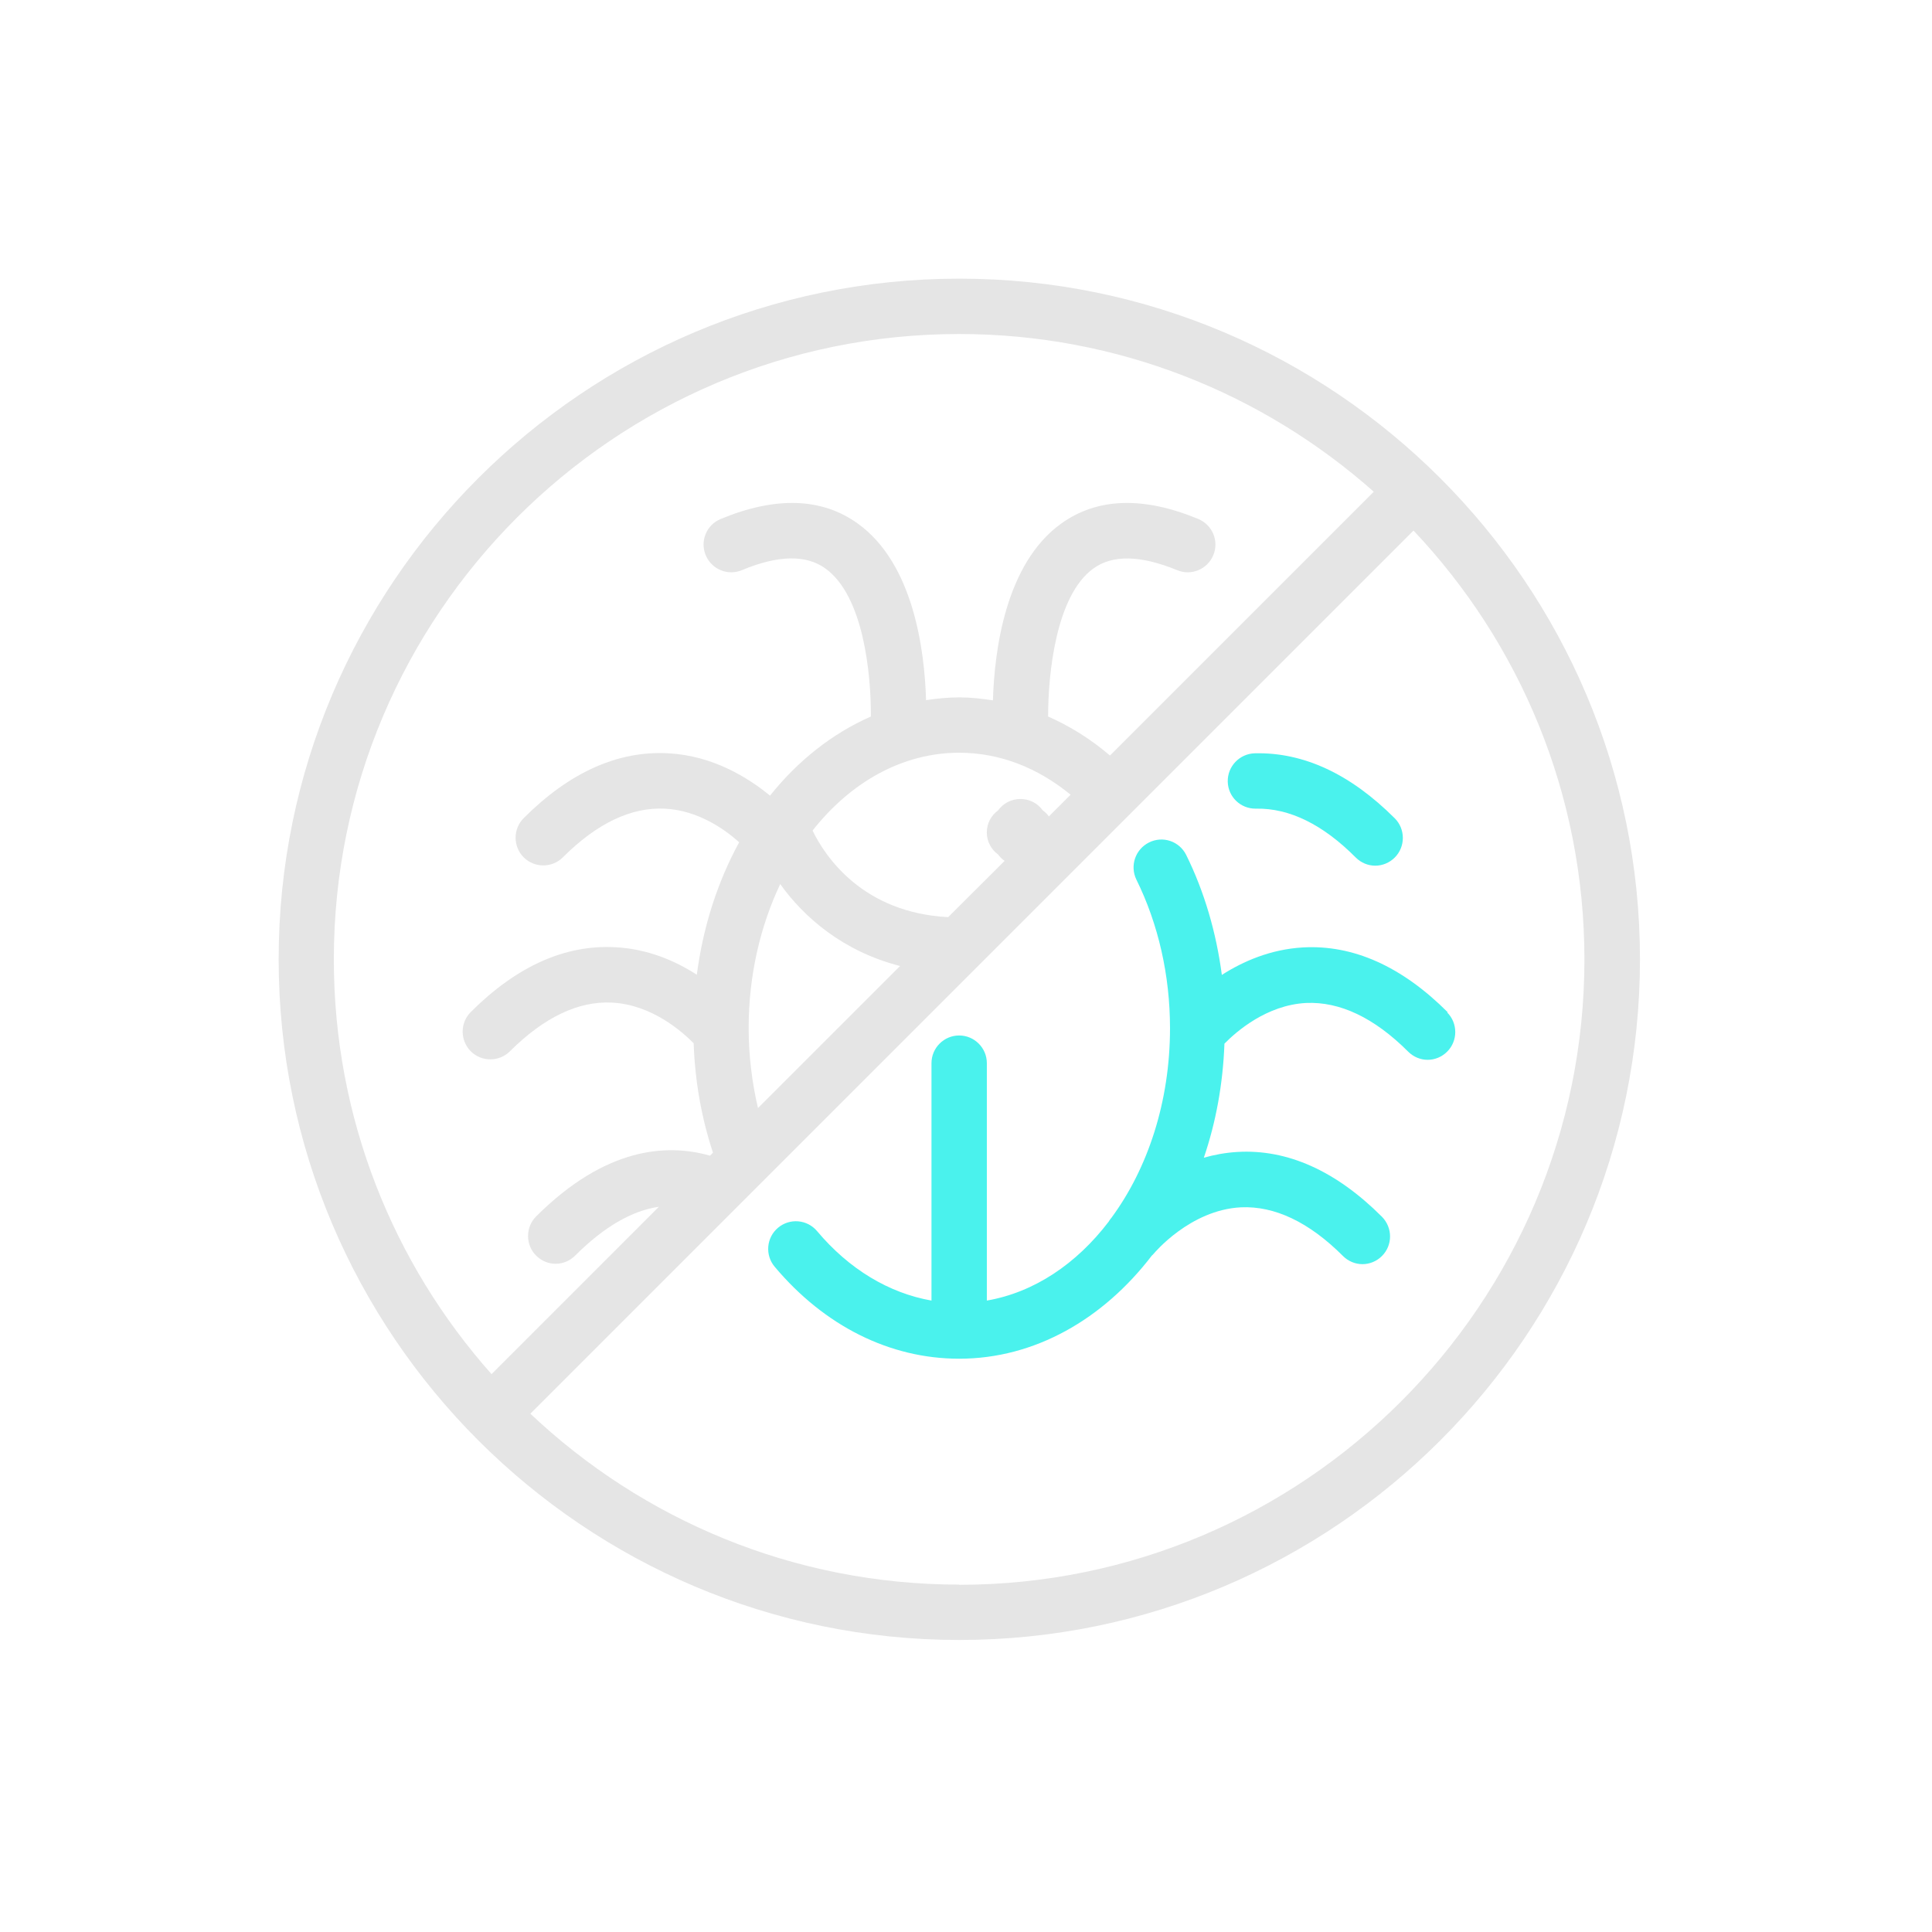 <svg width="104" height="104" viewBox="0 0 104 104" fill="none" xmlns="http://www.w3.org/2000/svg">
<mask id="mask0_339_6037" style="mask-type:alpha" maskUnits="userSpaceOnUse" x="0" y="0" width="104" height="104">
<rect width="104" height="104" fill="#D9D9D9"/>
</mask>
<g mask="url(#mask0_339_6037)">
<path d="M51.64 85.3C42.71 85.3 34.58 81.8 28.55 76.1L41.12 63.53L52.69 51.96L60.8 43.85C60.8 43.85 60.81 43.85 60.82 43.84C60.82 43.84 60.82 43.83 60.83 43.82L76.09 28.56C81.79 34.59 85.29 42.72 85.29 51.65C85.29 70.21 70.19 85.31 51.63 85.31M40.8 59.64C40.48 58.26 40.3 56.82 40.3 55.34C40.3 52.5 40.93 49.85 42 47.59C43.27 49.37 45.37 51.21 48.45 52L40.81 59.64H40.8ZM56.47 43.96C56.38 43.83 56.26 43.71 56.13 43.62C55.86 43.25 55.43 43.01 54.93 43.01C54.43 43.01 54 43.25 53.73 43.62C53.36 43.89 53.12 44.32 53.12 44.81C53.12 45.3 53.36 45.73 53.73 46C53.83 46.13 53.94 46.25 54.08 46.34L51.04 49.37C46.42 49.13 44.41 46.09 43.74 44.71C45.78 42.12 48.56 40.52 51.63 40.52C53.78 40.52 55.83 41.3 57.63 42.78L56.46 43.95L56.47 43.96ZM17.97 51.64C17.97 33.08 33.07 17.98 51.63 17.98C60.19 17.98 68.01 21.2 73.95 26.47L59.75 40.67C58.72 39.79 57.6 39.09 56.42 38.57C56.42 36.3 56.83 32.06 58.86 30.6C59.9 29.85 61.41 29.89 63.36 30.69C64.12 31.01 64.99 30.65 65.31 29.89C65.63 29.13 65.27 28.26 64.51 27.94C61.55 26.71 59.07 26.79 57.13 28.18C54.13 30.33 53.53 35 53.45 37.7C52.85 37.61 52.25 37.54 51.64 37.54C51.03 37.54 50.44 37.6 49.85 37.69C49.77 34.98 49.17 30.33 46.17 28.18C44.24 26.79 41.75 26.71 38.79 27.94C38.03 28.25 37.67 29.13 37.99 29.89C38.31 30.65 39.18 31.01 39.94 30.69C41.88 29.88 43.39 29.85 44.43 30.6C46.48 32.07 46.89 36.25 46.88 38.57C44.81 39.48 42.96 40.94 41.45 42.83C40.27 41.86 38.38 40.68 35.98 40.55C33.27 40.4 30.66 41.57 28.19 44.04C27.61 44.62 27.61 45.57 28.19 46.15C28.77 46.73 29.72 46.73 30.3 46.15C32.13 44.32 33.98 43.44 35.79 43.53C37.57 43.62 39 44.63 39.79 45.34C38.64 47.44 37.85 49.86 37.51 52.47C36.38 51.74 34.89 51.08 33.13 50.99C30.42 50.84 27.81 52.01 25.34 54.48C24.76 55.06 24.76 56 25.34 56.59C25.92 57.17 26.87 57.17 27.45 56.59C29.29 54.76 31.13 53.88 32.94 53.97C35.08 54.08 36.71 55.52 37.34 56.16C37.41 58.2 37.76 60.17 38.38 62.05L38.22 62.21C35.9 61.55 32.6 61.75 28.86 65.48C28.28 66.06 28.28 67.01 28.86 67.59C29.15 67.88 29.53 68.03 29.91 68.03C30.29 68.03 30.67 67.88 30.96 67.59C32.51 66.04 34.02 65.17 35.47 64.96L26.46 73.97C21.18 68.03 17.97 60.21 17.97 51.65M51.64 15C31.43 15 15 31.44 15 51.64C15 71.84 31.44 88.28 51.64 88.28C71.84 88.28 88.28 71.84 88.28 51.64C88.28 31.44 71.84 15 51.64 15Z" fill="#E5E5E5"/>
<path d="M67.59 43.53H67.63C69.4 43.5 71.2 44.37 72.98 46.16C73.27 46.45 73.65 46.6 74.031 46.6C74.41 46.6 74.79 46.45 75.081 46.16C75.66 45.58 75.66 44.63 75.081 44.05C72.691 41.66 70.171 40.49 67.55 40.55C66.731 40.57 66.07 41.25 66.09 42.08C66.11 42.89 66.77 43.53 67.581 43.53" fill="#4AF2ED"/>
<path d="M77.932 54.49C75.462 52.02 72.842 50.85 70.142 51C68.392 51.1 66.912 51.75 65.772 52.48C65.472 50.2 64.832 48 63.852 46.02C63.482 45.28 62.592 44.98 61.852 45.35C61.112 45.72 60.812 46.61 61.172 47.35C62.352 49.74 62.982 52.5 62.982 55.35C62.982 59.31 61.782 62.9 59.832 65.55C59.802 65.58 59.792 65.6 59.782 65.61C59.742 65.66 59.712 65.71 59.682 65.76C57.952 68.03 55.672 69.57 53.122 70.01V57.23C53.122 56.41 52.452 55.74 51.632 55.74C50.812 55.74 50.142 56.41 50.142 57.23V70.01C47.862 69.61 45.712 68.33 43.982 66.27C43.452 65.64 42.512 65.56 41.882 66.09C41.252 66.62 41.172 67.56 41.702 68.19C44.382 71.38 47.902 73.14 51.632 73.14C55.712 73.14 59.392 71 62.002 67.59C62.032 67.56 62.072 67.53 62.102 67.49C62.122 67.47 64.052 65.13 66.802 64.99C68.612 64.91 70.462 65.78 72.292 67.61C72.582 67.9 72.962 68.05 73.342 68.05C73.722 68.05 74.102 67.9 74.392 67.61C74.972 67.03 74.972 66.09 74.392 65.5C71.922 63.03 69.302 61.85 66.602 62.01C65.962 62.05 65.362 62.16 64.802 62.32C65.452 60.42 65.832 58.35 65.912 56.18C66.542 55.54 68.172 54.1 70.312 53.99C72.122 53.91 73.972 54.78 75.802 56.61C76.092 56.9 76.472 57.05 76.852 57.05C77.232 57.05 77.612 56.9 77.902 56.61C78.482 56.03 78.482 55.08 77.902 54.5" fill="#4AF2ED"/>
</g>
</svg>
